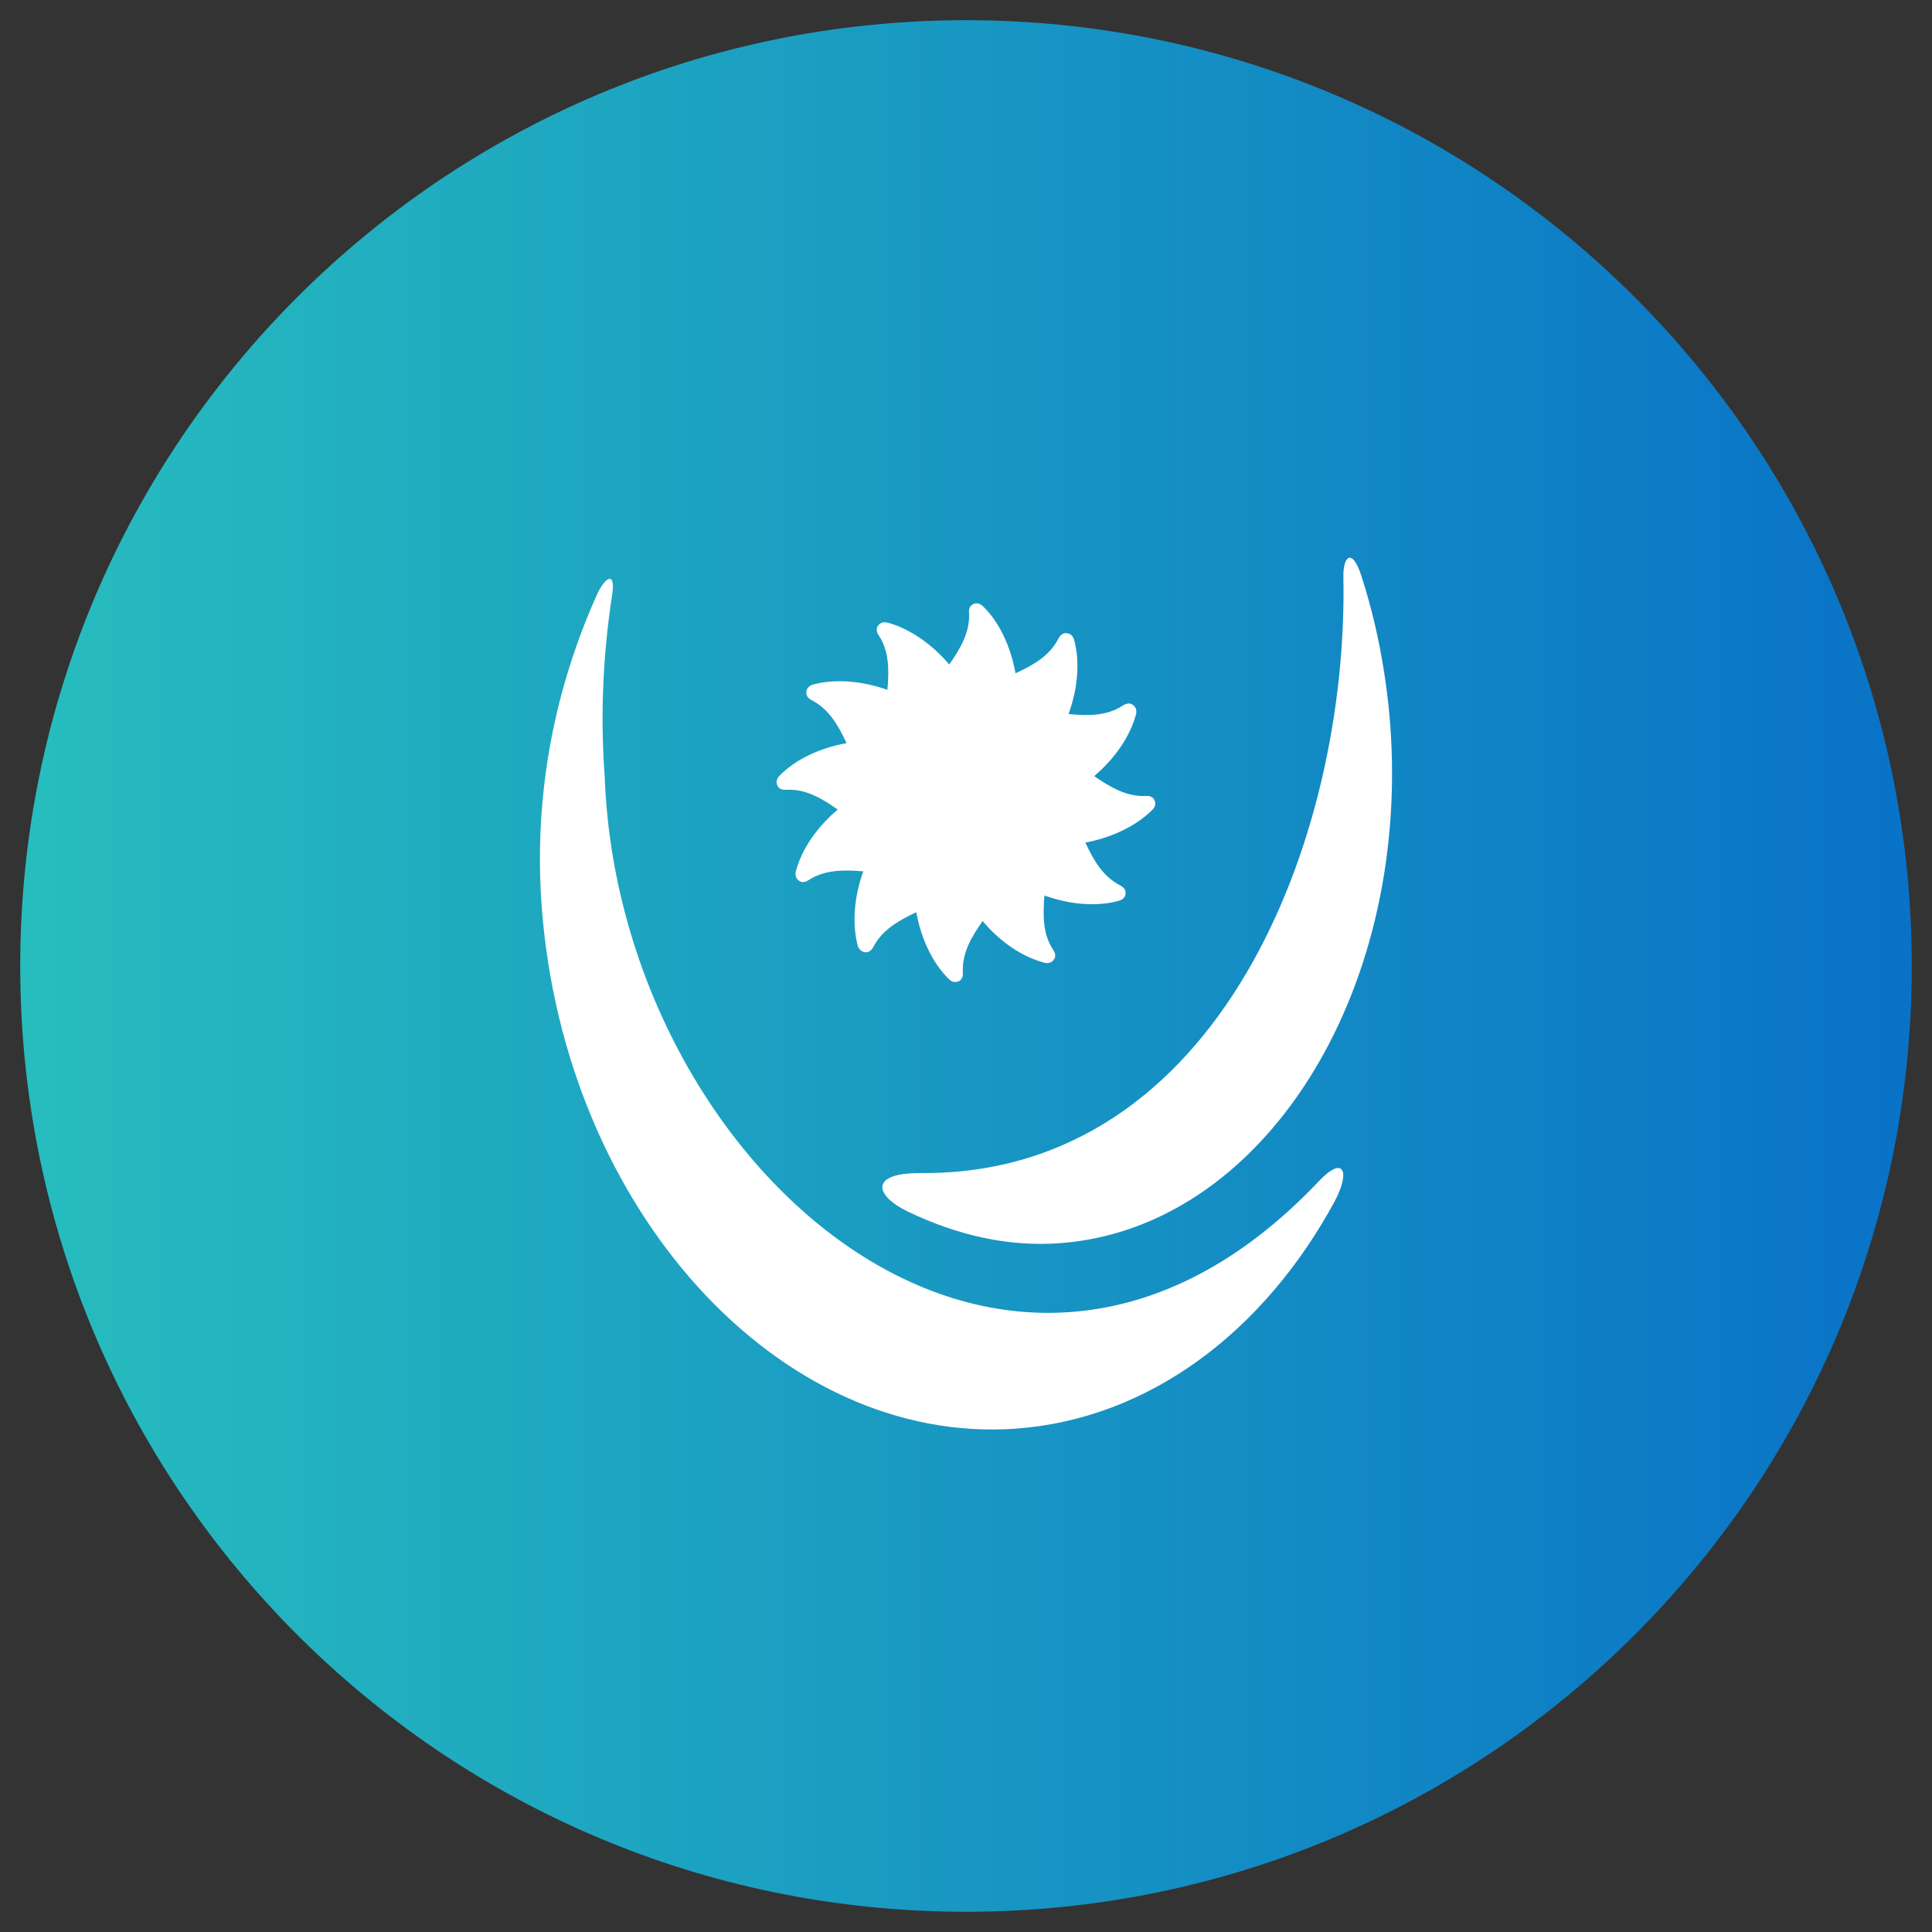 <?xml version="1.0" encoding="utf-8"?>
<!-- Generator: Adobe Illustrator 16.0.0, SVG Export Plug-In . SVG Version: 6.00 Build 0)  -->
<!DOCTYPE svg PUBLIC "-//W3C//DTD SVG 1.1//EN" "http://www.w3.org/Graphics/SVG/1.1/DTD/svg11.dtd">
<svg version="1.1" id="Layer_1" xmlns="http://www.w3.org/2000/svg" xmlns:xlink="http://www.w3.org/1999/xlink" x="0px" y="0px"
	 width="70px" height="70px" viewBox="0 0 70 70" enable-background="new 0 0 70 70" xml:space="preserve">
<rect x="0" y="0" width="70" height="70" fill="#333333" stroke="none"/>
<g>
	<linearGradient id="SVGID_2_" gradientUnits="userSpaceOnUse" x1="0.733" y1="35" x2="69.267" y2="35">
		<stop  offset="0" style="stop-color:#27BDBE"/>
		<stop  offset="1" style="stop-color:#0972C7"/>
	</linearGradient>
	<path fill="url(#SVGID_2_)" d="M69.267,35c0,18.925-15.34,34.267-34.269,34.267C16.072,69.267,0.733,53.925,0.733,35
		c0-18.926,15.339-34.268,34.265-34.268C53.927,0.733,69.267,16.075,69.267,35z"/>
	<g>
		<path fill-rule="evenodd" clip-rule="evenodd" fill="#FFFFFF" d="M21.614,21.579c-1.475,3.296-2.289,7.102-1.99,11.225
			C20.425,43.8,28.22,52.379,36.815,51.762c4.855-0.359,9-3.544,11.542-8.234c0.575-1.077,0.338-1.687-0.566-0.738
			C36.515,54.716,22.422,42.235,21.91,28.143c-0.168-2.267-0.055-4.468,0.265-6.564C22.326,20.646,21.91,20.908,21.614,21.579"/>
		<path fill-rule="evenodd" clip-rule="evenodd" fill="#FFFFFF" d="M39.644,28.12c0.595,0.407,1.176,0.755,1.882,0.718
			c0.079-0.007,0.222,0.012,0.29,0.126c0.029,0.067,0.099,0.193-0.046,0.359c-0.573,0.588-1.478,1.026-2.445,1.205
			c0.3,0.648,0.643,1.238,1.27,1.556c0.074,0.041,0.194,0.127,0.187,0.255c0,0.075-0.009,0.218-0.219,0.291
			c-0.791,0.23-1.789,0.154-2.721-0.185c-0.055,0.715-0.067,1.395,0.321,1.974c0.05,0.071,0.105,0.208,0.039,0.323
			c-0.039,0.06-0.127,0.182-0.338,0.145c-0.806-0.202-1.621-0.753-2.261-1.515c-0.414,0.584-0.754,1.168-0.717,1.874
			c0.008,0.078-0.009,0.222-0.123,0.295c-0.073,0.024-0.204,0.095-0.369-0.052c-0.593-0.572-1.018-1.464-1.196-2.438
			c-0.645,0.305-1.237,0.641-1.557,1.264c-0.041,0.074-0.128,0.188-0.263,0.188c-0.064,0-0.212-0.025-0.291-0.208
			c-0.222-0.802-0.145-1.794,0.192-2.725c-0.717-0.057-1.392-0.064-1.988,0.321c-0.075,0.048-0.198,0.105-0.315,0.038
			c-0.056-0.038-0.185-0.125-0.146-0.336c0.204-0.809,0.765-1.621,1.522-2.262c-0.593-0.417-1.172-0.756-1.881-0.716
			c-0.086,0.007-0.222-0.011-0.29-0.126c-0.038-0.07-0.096-0.206,0.049-0.37c0.573-0.593,1.462-1.02,2.442-1.193
			c-0.302-0.648-0.641-1.24-1.269-1.561c-0.078-0.041-0.193-0.128-0.188-0.264c0-0.068,0.013-0.211,0.213-0.29
			c0.796-0.227,1.793-0.147,2.725,0.183c0.061-0.708,0.069-1.395-0.32-1.984c-0.049-0.068-0.105-0.193-0.038-0.309
			c0.038-0.067,0.129-0.187,0.339-0.148c0.796,0.204,1.617,0.768,2.26,1.523c0.413-0.592,0.754-1.171,0.717-1.883
			c-0.013-0.085,0.009-0.224,0.127-0.29c0.063-0.039,0.197-0.097,0.365,0.051c0.596,0.569,1.018,1.463,1.19,2.44
			c0.654-0.299,1.245-0.638,1.562-1.268c0.042-0.078,0.133-0.197,0.263-0.184c0.069,0,0.212,0.008,0.292,0.211
			c0.226,0.797,0.146,1.787-0.195,2.718c0.72,0.067,1.397,0.075,1.988-0.321c0.069-0.042,0.204-0.098,0.317-0.029
			c0.061,0.038,0.184,0.127,0.146,0.337C40.962,26.655,40.401,27.481,39.644,28.12"/>
		<path fill-rule="evenodd" clip-rule="evenodd" fill="#FFFFFF" d="M32.916,43.909c-1.244-0.593-1.426-1.425,0.458-1.406
			c10.829,0.074,15.479-12.178,15.3-21.573c-0.02-0.806,0.328-1.09,0.656-0.049c0.546,1.69,0.898,3.511,1.044,5.414
			c0.709,9.786-4.67,18.214-11.976,18.748C36.489,45.184,34.649,44.735,32.916,43.909"/>
	</g>
</g>
</svg>
